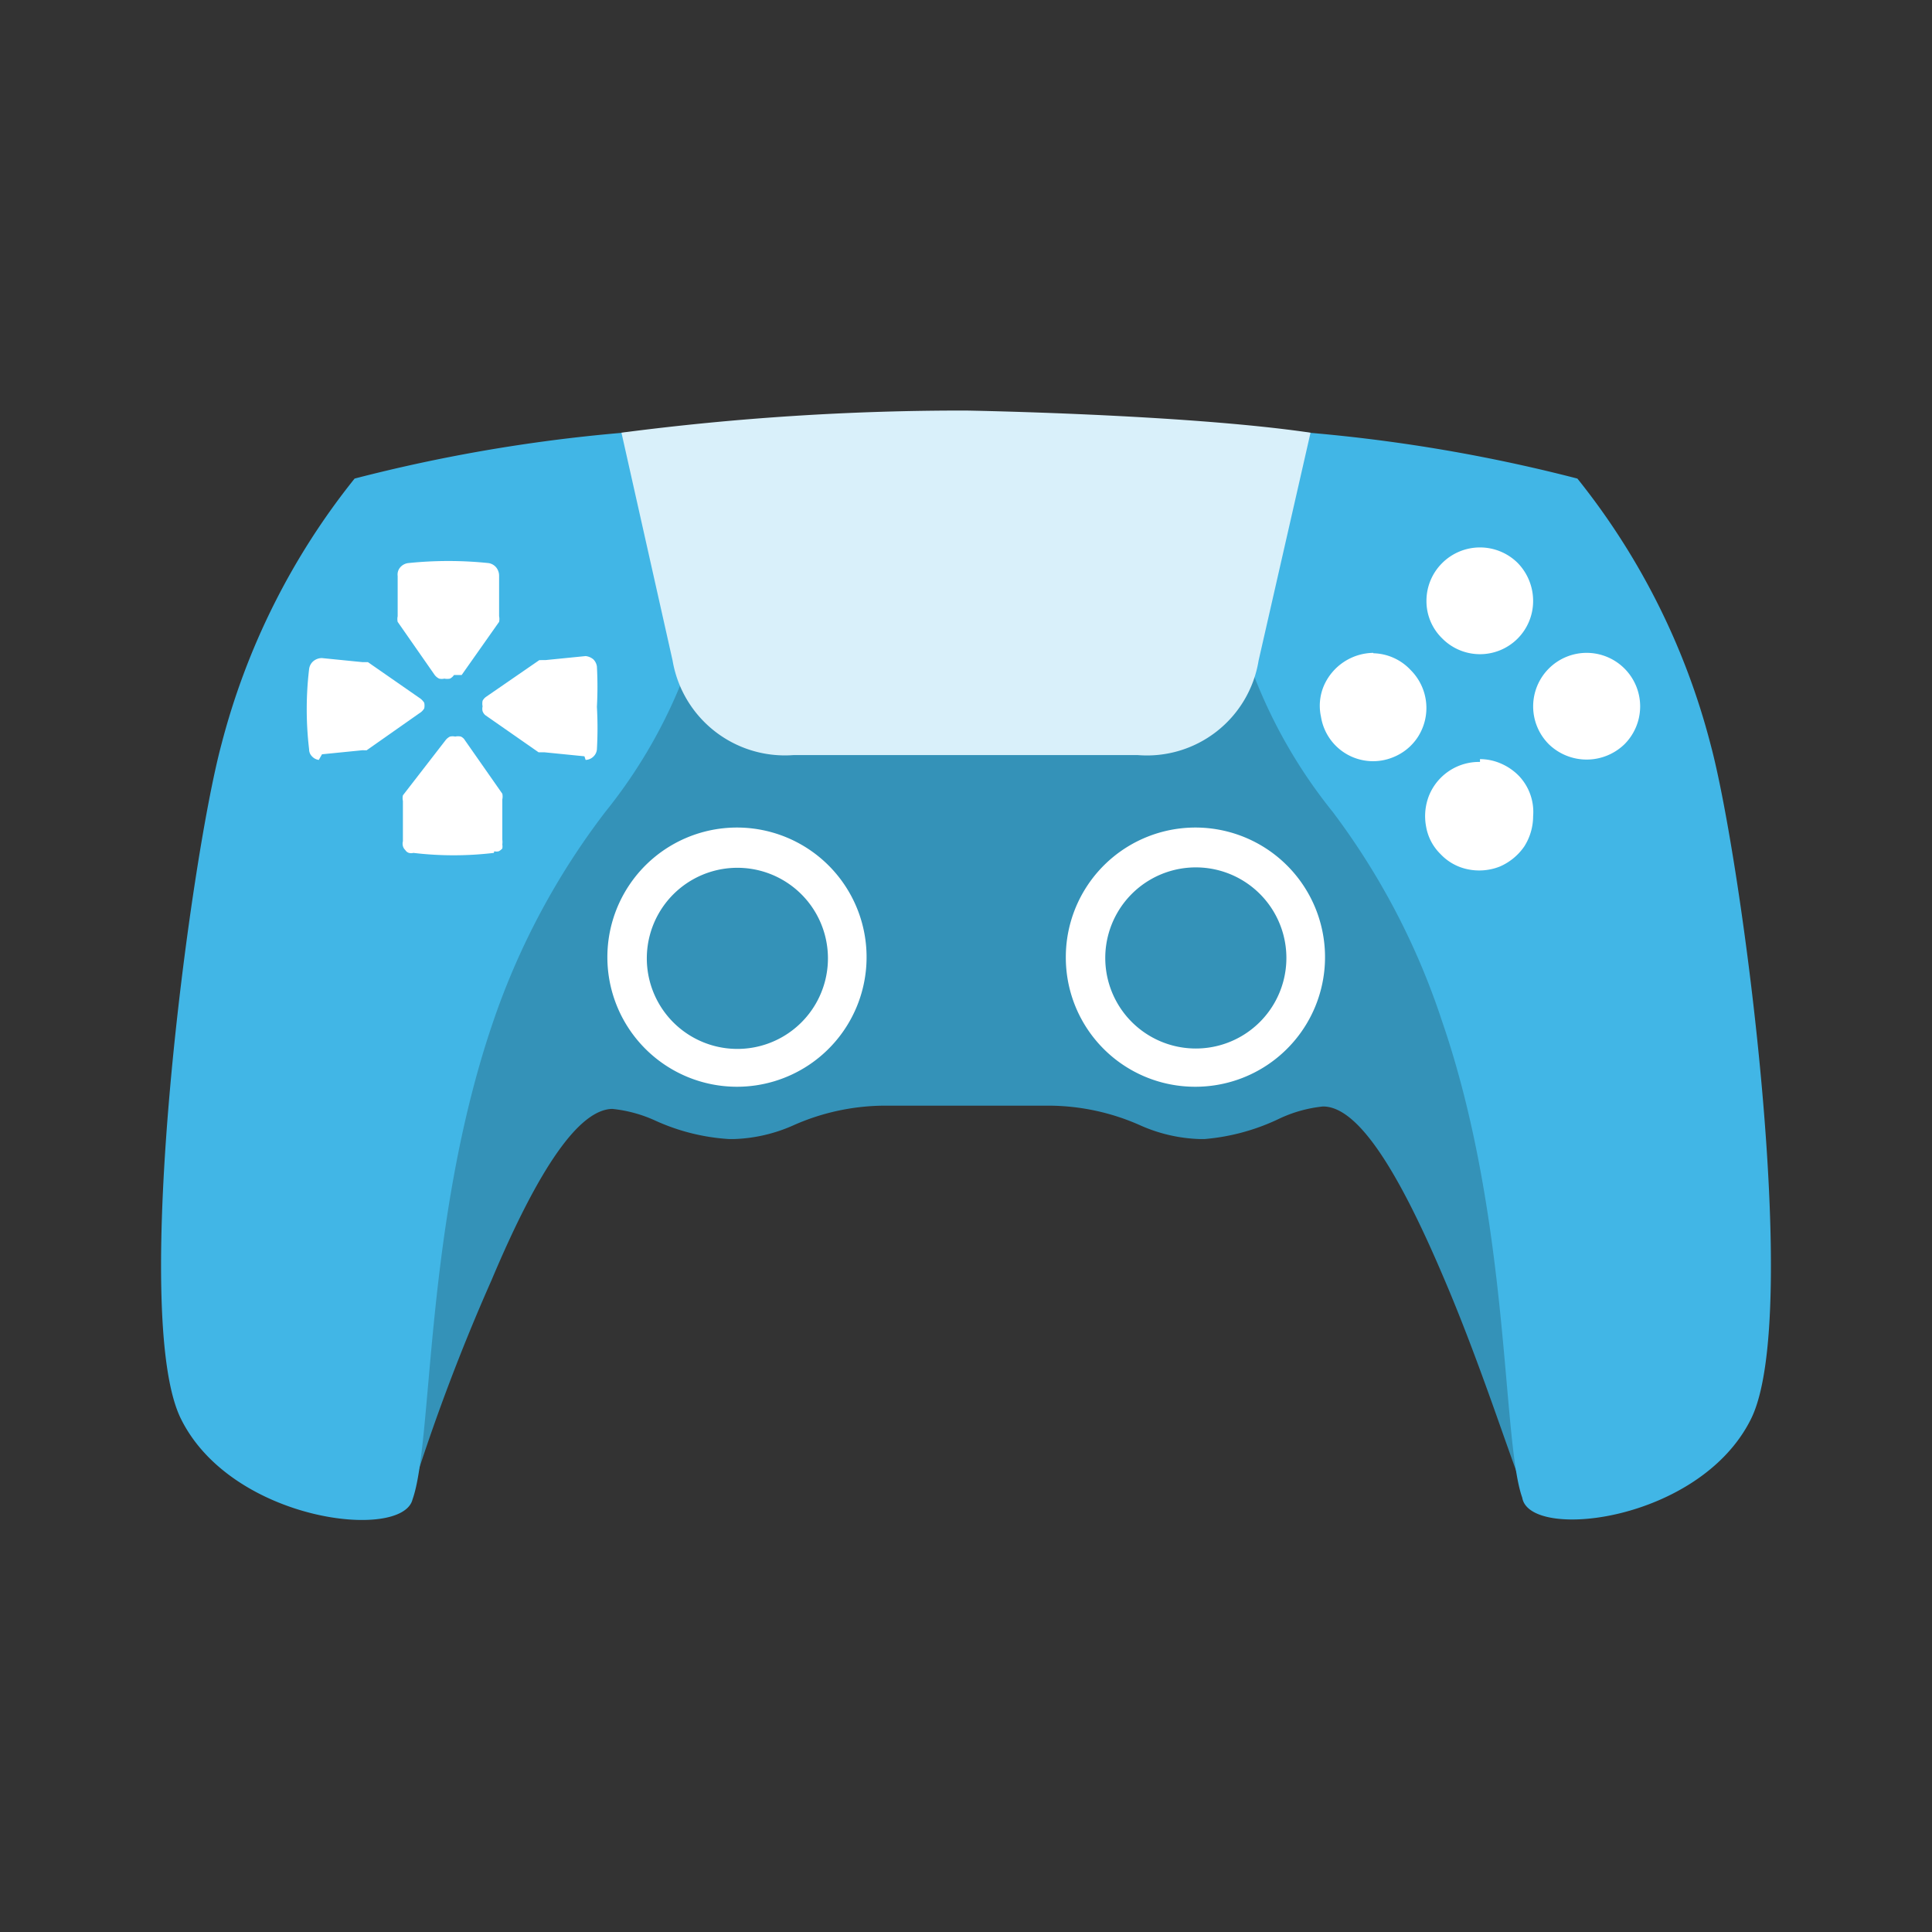 <svg id="Layer_1" data-name="Layer 1" xmlns="http://www.w3.org/2000/svg" viewBox="0 0 48 48"><rect x="0" y="0" width="48" height="48" fill="#333333" stroke="none"/><defs><style>.cls-1{fill:#3492b8;}.cls-2{fill:#41b6e6;}.cls-3{fill:#fff;}.cls-4{fill:#d9f0fa;}</style></defs><g id="home_jadi" data-name="home jadi"><path class="cls-1" d="M43.62,27a71.86,71.86,0,0,0-1.21-8.5A17.77,17.77,0,0,0,39.14,12a20.25,20.25,0,0,0-5.18-.9A97.4,97.4,0,0,0,24,10.57a99.2,99.2,0,0,0-10,.54,20.25,20.25,0,0,0-5.18.9,17.82,17.82,0,0,0-3.11,6.51A71.86,71.86,0,0,0,4.46,27a20.67,20.67,0,0,0,.26,8.18A5.37,5.37,0,0,0,6.59,37a5.32,5.32,0,0,0,2.49.66c.61,0,1.05-.14,1.13-.36v-.18a50,50,0,0,1,2-5.31c1.2-2.85,2.19-4.24,3-4.26a3.4,3.4,0,0,1,1.09.3,5.18,5.18,0,0,0,1.82.45h.1a3.92,3.92,0,0,0,1.51-.35,5.63,5.63,0,0,1,2.21-.48H26.1a5.63,5.63,0,0,1,2.21.48,3.92,3.92,0,0,0,1.51.35h.1a5.31,5.31,0,0,0,1.87-.51,3.34,3.34,0,0,1,1.08-.3c.82,0,1.79,1.41,3,4.26.93,2.17,1.67,4.54,2,5.31v.18c0,.22.51.36,1.11.36a5.29,5.29,0,0,0,4.44-2.43A20.75,20.75,0,0,0,43.62,27Z"/><path class="cls-2" d="M4.5,35.26c-1.28-2.55.22-13.86,1-16.76a17.6,17.6,0,0,1,3.31-6.61,40.15,40.15,0,0,1,9.56-1.28h.06l.05,0a.05.05,0,0,1,0,0,.06.06,0,0,1,0,.06c-.36,1.6-1,4.22-1.44,6a12.7,12.7,0,0,1-2,3.5,18.25,18.25,0,0,0-2.79,5.22c-1.71,5-1.49,10.43-2,11.86C10,38.29,5.77,37.81,4.5,35.26Zm39,0c1.28-2.55-.22-13.86-1-16.76a17.6,17.6,0,0,0-3.31-6.61,40.29,40.29,0,0,0-9.46-1.28h-.06l0,0a.05.05,0,0,0,0,0,.06.06,0,0,0,0,.06c.36,1.6,1,4.22,1.44,6a12.7,12.7,0,0,0,2,3.5,17.93,17.93,0,0,1,2.71,5.18c1.71,4.95,1.49,10.43,2,11.86C38,38.29,42.23,37.81,43.5,35.26Z"/><path class="cls-3" d="M29.7,27a3.22,3.22,0,1,0-3.22-3.21A3.21,3.21,0,0,0,29.7,27Z"/><path class="cls-1" d="M29.71,26.05a2.25,2.25,0,0,0,0-4.5,2.25,2.25,0,1,0,0,4.5Z"/><path class="cls-3" d="M18.3,27a3.22,3.22,0,1,0-3.21-3.21A3.22,3.22,0,0,0,18.3,27Z"/><path class="cls-1" d="M18.32,26.06a2.25,2.25,0,0,0,0-4.5,2.25,2.25,0,1,0,0,4.5Z"/><path class="cls-3" d="M38.09,14.93a1.32,1.32,0,0,1-2.26.93,1.29,1.29,0,0,1-.39-.93,1.32,1.32,0,0,1,.39-.94,1.33,1.33,0,0,1,1.88,0A1.35,1.35,0,0,1,38.09,14.93Zm-1.32,4a1.34,1.34,0,0,0-1.26.82,1.39,1.39,0,0,0-.08.78,1.25,1.25,0,0,0,.36.69,1.28,1.28,0,0,0,.69.38,1.39,1.39,0,0,0,.78-.07,1.42,1.42,0,0,0,.61-.5,1.4,1.4,0,0,0,.22-.75,1.3,1.3,0,0,0-.35-1,1.39,1.39,0,0,0-.45-.31,1.31,1.31,0,0,0-.52-.11Zm2.65-2.71a1.33,1.33,0,0,0-.94,2.27,1.35,1.35,0,0,0,1.88,0,1.33,1.33,0,0,0-.94-2.27Zm-5.3,0a1.36,1.36,0,0,0-1.23.82,1.27,1.27,0,0,0-.07.77,1.31,1.31,0,0,0,1.8,1,1.31,1.31,0,0,0,.6-.49,1.33,1.33,0,0,0-.17-1.67A1.31,1.31,0,0,0,34.12,16.23Z"/><path class="cls-3" d="M7.92,18.88a.28.28,0,0,1-.17-.09.24.24,0,0,1-.07-.17,8.45,8.45,0,0,1,0-2,.31.31,0,0,1,.09-.18A.33.33,0,0,1,8,16.35l1,.1h.14l1.31.91a.43.43,0,0,1,.09.1.35.35,0,0,1,0,.14.34.34,0,0,1-.12.12l-1.31.92H9l-1,.1Zm6.63,0a.29.29,0,0,0,.19-.08.28.28,0,0,0,.09-.18,9.37,9.37,0,0,0,0-1.06,9.2,9.2,0,0,0,0-1,.31.31,0,0,0-.09-.18.36.36,0,0,0-.19-.08l-1,.1H13.4l-1.32.91a.28.28,0,0,0-.09.1.35.35,0,0,0,0,.14.25.25,0,0,0,0,.12.23.23,0,0,0,.07.1l1.32.92h.14l1,.1Zm-3.08-2.11.93-1.32a.33.33,0,0,0,0-.14v-1a.33.33,0,0,0-.07-.21.31.31,0,0,0-.19-.11,9.65,9.65,0,0,0-2,0,.31.31,0,0,0-.2.11.27.27,0,0,0-.06.21v1a.33.33,0,0,0,0,.14l.92,1.32a.31.31,0,0,0,.11.09.28.28,0,0,0,.13,0,.35.35,0,0,0,.14,0,.28.28,0,0,0,.1-.09Zm.81,4.38a.23.23,0,0,0,.11,0,.28.28,0,0,0,.09-.07.31.31,0,0,0,0-.1.49.49,0,0,0,0-.12v-1a.33.33,0,0,0,0-.14l-.93-1.33a.22.22,0,0,0-.1-.09.32.32,0,0,0-.14,0,.31.31,0,0,0-.13,0,.31.31,0,0,0-.11.09l-1.06,1.37a.33.33,0,0,0,0,.14v1a.24.24,0,0,0,0,.12.21.21,0,0,0,.06.1.16.16,0,0,0,.09.07.2.2,0,0,0,.11,0,8.45,8.45,0,0,0,2,0Z"/><path class="cls-4" d="M24,10.2a65.4,65.4,0,0,0-8.56.55l1.27,5.66a2.83,2.83,0,0,0,3,2.35h8.56a2.81,2.81,0,0,0,3-2.35l1.29-5.66C29.43,10.29,24,10.2,24,10.2Z"/></g></svg>